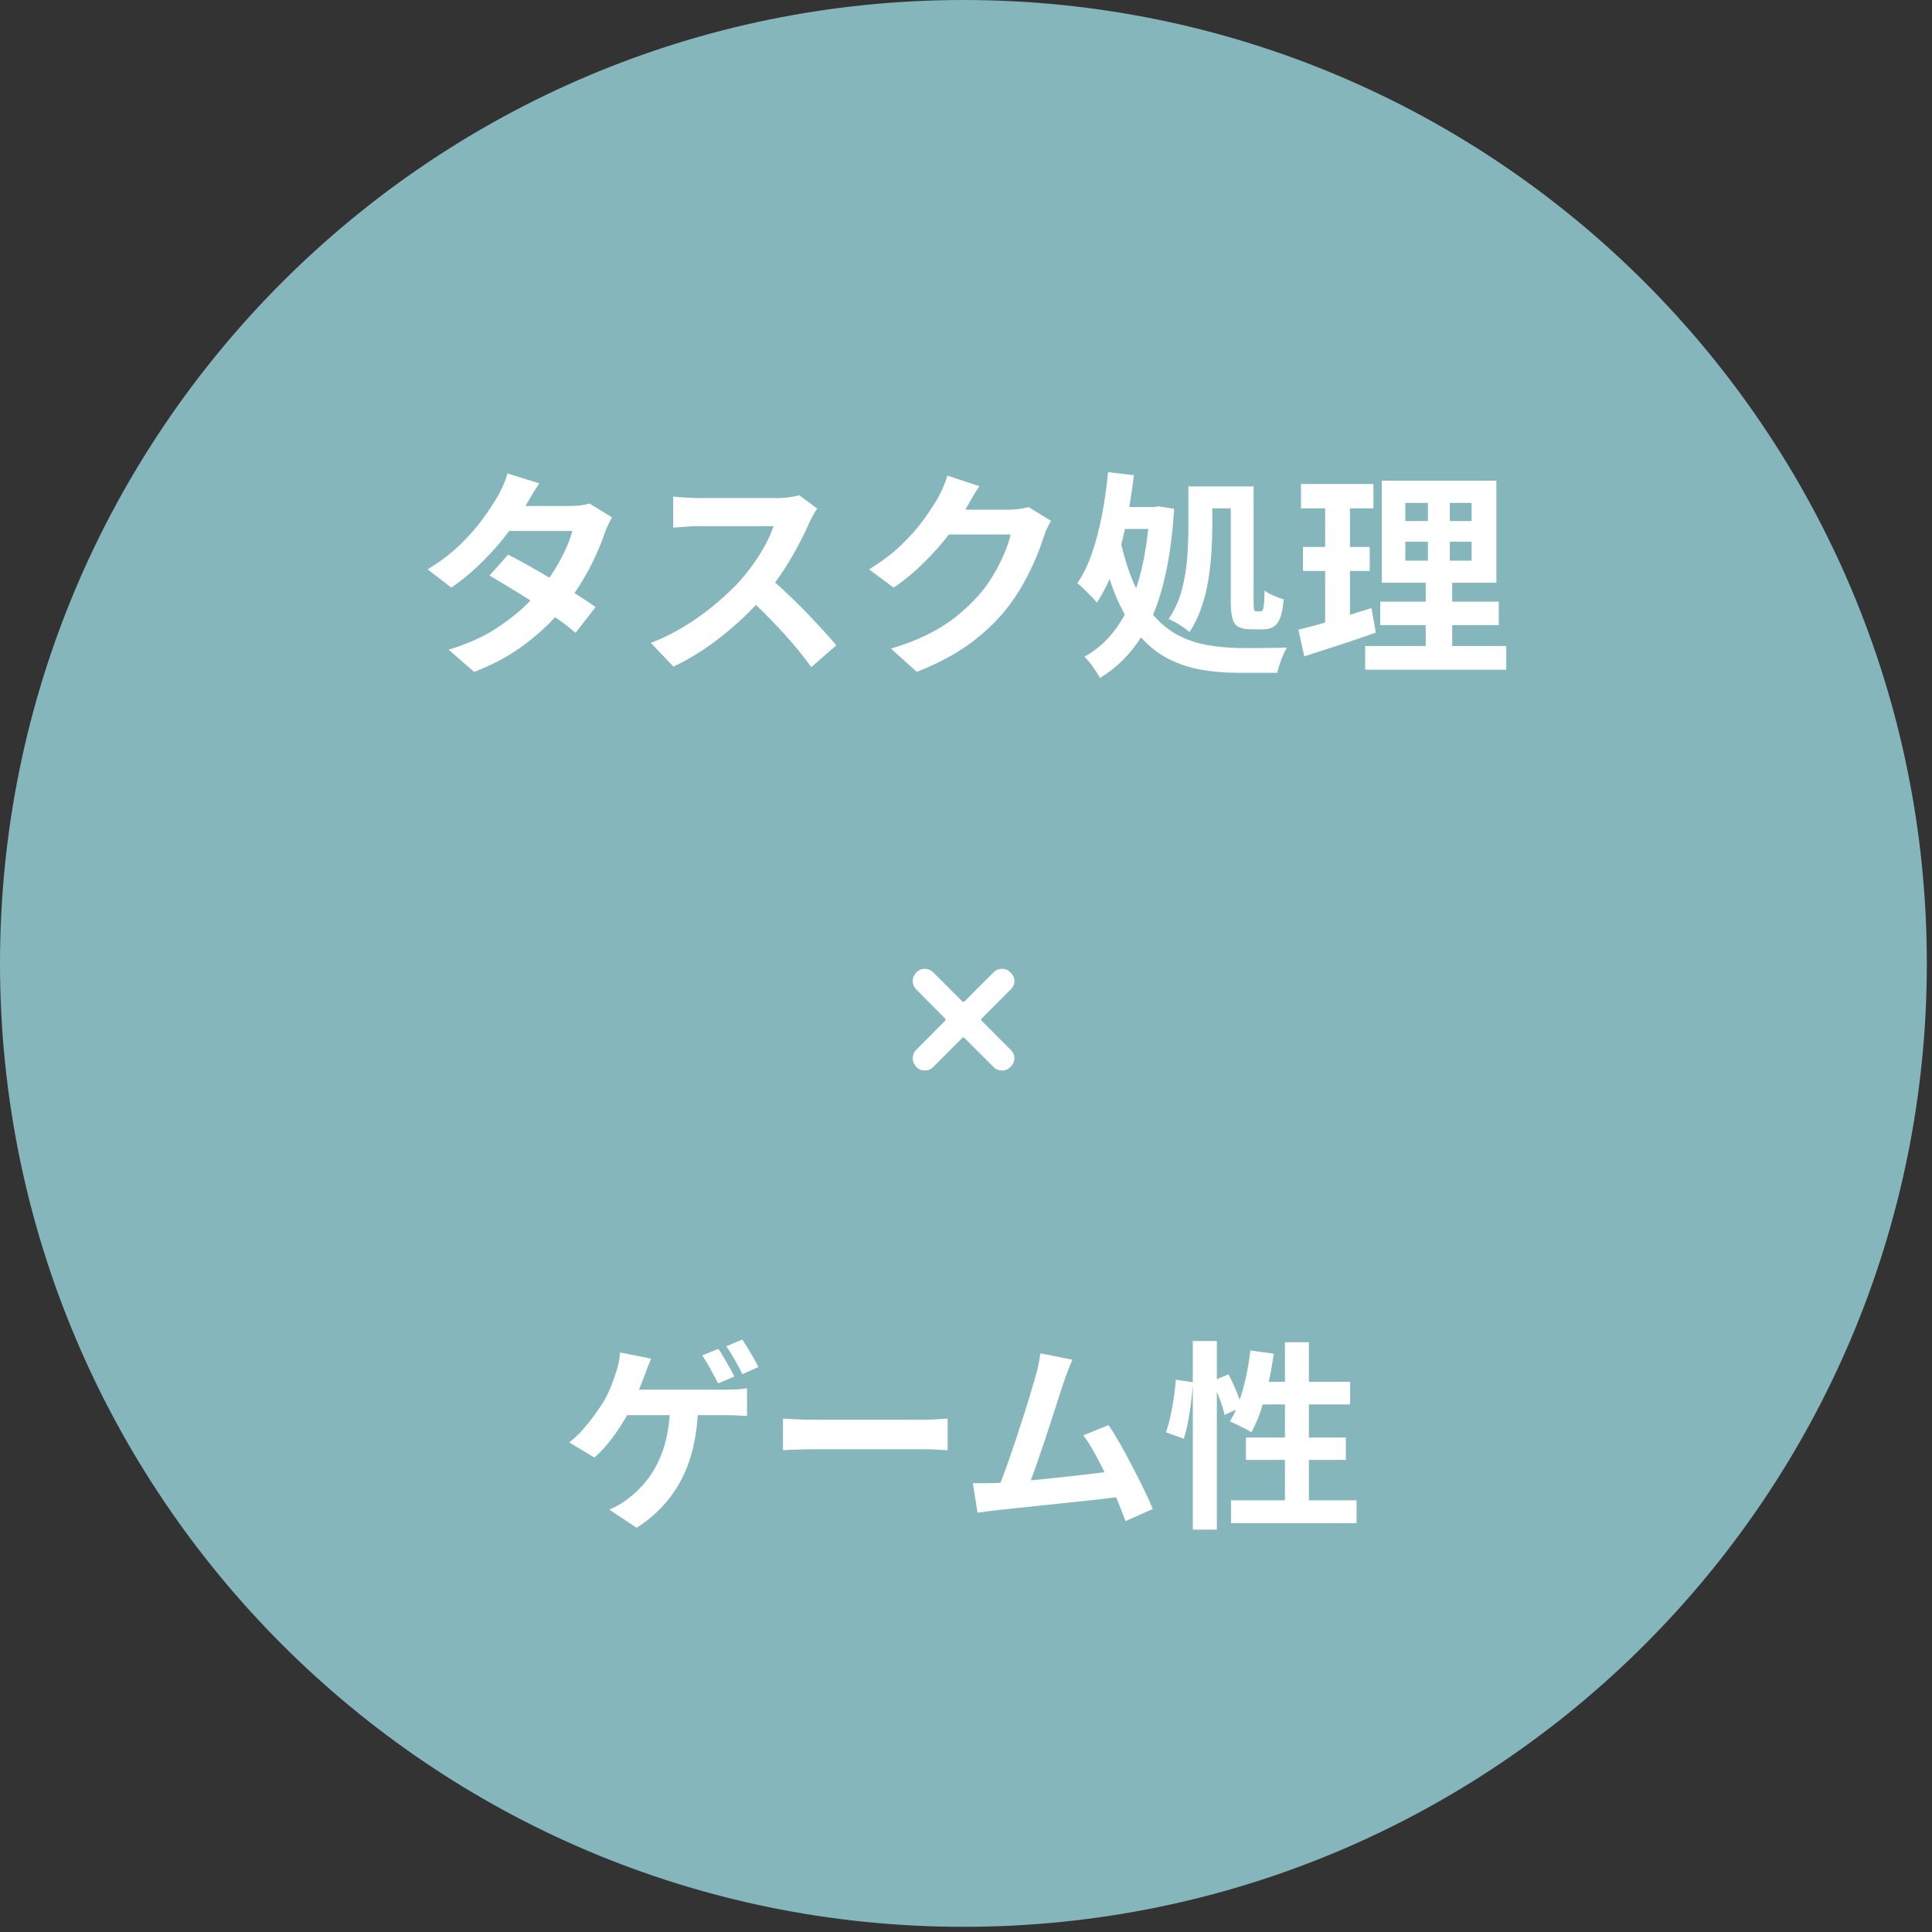 <svg xmlns="http://www.w3.org/2000/svg" xmlns:xlink="http://www.w3.org/1999/xlink" width="586" zoomAndPan="magnify" viewBox="0 0 439.5 439.5" height="586" preserveAspectRatio="xMidYMid meet" version="1.2"><rect x="0" y="0" width="439.5" height="439.5" fill="#333333" stroke="none"/><defs><clipPath id="3bed8cf1cb"><path d="M 0 0 L 438.324 0 L 438.324 438.324 L 0 438.324 Z M 0 0 "/></clipPath><clipPath id="2e454fe0ec"><path d="M 219.164 0 C 98.121 0 0 98.121 0 219.164 C 0 340.203 98.121 438.324 219.164 438.324 C 340.203 438.324 438.324 340.203 438.324 219.164 C 438.324 98.121 340.203 0 219.164 0 Z M 219.164 0 "/></clipPath></defs><g id="400c31ed03"><g clip-rule="nonzero" clip-path="url(#3bed8cf1cb)"><g clip-rule="nonzero" clip-path="url(#2e454fe0ec)"><path style=" stroke:none;fill-rule:nonzero;fill:#84b6bc;fill-opacity:1;" d="M 0 0 L 438.324 0 L 438.324 438.324 L 0 438.324 Z M 0 0 "/></g></g><g style="fill:#ffffff;fill-opacity:1;"><g transform="translate(94.319, 149.55)"><path style="stroke:none" d="M 39.797 -35 L 44.891 -31.859 C 44.629 -31.391 44.348 -30.836 44.047 -30.203 C 43.742 -29.578 43.477 -28.945 43.25 -28.312 C 42.613 -26.383 41.719 -24.223 40.562 -21.828 C 39.414 -19.43 38.016 -17.031 36.359 -14.625 C 37.285 -14.062 38.156 -13.504 38.969 -12.953 C 39.789 -12.41 40.52 -11.906 41.156 -11.438 L 36.609 -5.594 C 36.004 -6.125 35.312 -6.688 34.531 -7.281 C 33.75 -7.883 32.891 -8.504 31.953 -9.141 C 29.723 -6.711 27.109 -4.422 24.109 -2.266 C 21.117 -0.117 17.594 1.734 13.531 3.297 L 7.734 -1.75 C 12.16 -3.113 15.852 -4.785 18.812 -6.766 C 21.781 -8.742 24.297 -10.801 26.359 -12.938 C 24.66 -14.031 22.992 -15.066 21.359 -16.047 C 19.734 -17.035 18.289 -17.895 17.031 -18.625 L 21.266 -23.375 C 22.598 -22.707 24.082 -21.914 25.719 -21 C 27.352 -20.082 29 -19.125 30.656 -18.125 C 31.895 -19.895 32.977 -21.734 33.906 -23.641 C 34.844 -25.555 35.492 -27.266 35.859 -28.766 L 21.516 -28.766 C 19.785 -26.43 17.789 -24.133 15.531 -21.875 C 13.27 -19.613 10.875 -17.613 8.344 -15.875 L 2.953 -20.031 C 5.879 -21.82 8.375 -23.723 10.438 -25.734 C 12.5 -27.754 14.211 -29.711 15.578 -31.609 C 16.941 -33.504 18.039 -35.172 18.875 -36.609 C 19.238 -37.203 19.645 -38.004 20.094 -39.016 C 20.551 -40.035 20.895 -40.977 21.125 -41.844 L 28.359 -39.594 C 27.766 -38.727 27.176 -37.797 26.594 -36.797 C 26.008 -35.805 25.566 -35.039 25.266 -34.5 L 25.219 -34.453 L 35.453 -34.453 C 36.223 -34.453 37.004 -34.5 37.797 -34.594 C 38.598 -34.695 39.266 -34.832 39.797 -35 Z M 39.797 -35 "/></g></g><g style="fill:#ffffff;fill-opacity:1;"><g transform="translate(144.254, 149.55)"><path style="stroke:none" d="M 37.547 -36.906 L 41.641 -33.859 C 41.441 -33.586 41.16 -33.129 40.797 -32.484 C 40.43 -31.836 40.133 -31.266 39.906 -30.766 C 39.07 -28.828 37.973 -26.617 36.609 -24.141 C 35.242 -21.66 33.727 -19.289 32.062 -17.031 C 33.289 -15.969 34.57 -14.789 35.906 -13.5 C 37.238 -12.219 38.523 -10.922 39.766 -9.609 C 41.016 -8.297 42.18 -7.047 43.266 -5.859 C 44.348 -4.68 45.258 -3.645 46 -2.75 L 40.297 2.203 C 38.672 -0.066 36.758 -2.426 34.562 -4.875 C 32.363 -7.32 30.082 -9.676 27.719 -11.938 C 25.082 -9.133 22.148 -6.5 18.922 -4.031 C 15.691 -1.57 12.363 0.469 8.938 2.094 L 3.797 -3.297 C 6.492 -4.328 9.109 -5.625 11.641 -7.188 C 14.172 -8.75 16.516 -10.445 18.672 -12.281 C 20.836 -14.113 22.703 -15.895 24.266 -17.625 C 25.367 -18.895 26.414 -20.242 27.406 -21.672 C 28.406 -23.098 29.281 -24.523 30.031 -25.953 C 30.781 -27.391 31.336 -28.691 31.703 -29.859 L 14.781 -29.859 C 13.75 -29.859 12.641 -29.805 11.453 -29.703 C 10.273 -29.609 9.422 -29.547 8.891 -29.516 L 8.891 -36.609 C 9.359 -36.535 9.957 -36.473 10.688 -36.422 C 11.414 -36.379 12.156 -36.336 12.906 -36.297 C 13.656 -36.266 14.281 -36.25 14.781 -36.25 L 32.359 -36.25 C 33.453 -36.25 34.461 -36.316 35.391 -36.453 C 36.328 -36.586 37.047 -36.738 37.547 -36.906 Z M 37.547 -36.906 "/></g></g><g style="fill:#ffffff;fill-opacity:1;"><g transform="translate(194.19, 149.55)"><path style="stroke:none" d="M 39.797 -34.203 L 44.891 -31.062 C 44.629 -30.594 44.336 -30.035 44.016 -29.391 C 43.703 -28.742 43.445 -28.102 43.25 -27.469 C 42.812 -26 42.191 -24.32 41.391 -22.438 C 40.598 -20.562 39.633 -18.613 38.5 -16.594 C 37.363 -14.582 36.051 -12.645 34.562 -10.781 C 32.195 -7.883 29.414 -5.281 26.219 -2.969 C 23.02 -0.656 19.07 1.43 14.375 3.297 L 8.484 -2 C 11.922 -3.031 14.867 -4.188 17.328 -5.469 C 19.797 -6.75 21.938 -8.141 23.75 -9.641 C 25.562 -11.141 27.18 -12.703 28.609 -14.328 C 29.742 -15.629 30.801 -17.102 31.781 -18.75 C 32.77 -20.395 33.602 -22.035 34.281 -23.672 C 34.969 -25.305 35.441 -26.738 35.703 -27.969 L 21.672 -27.969 C 20.004 -25.801 18.102 -23.66 15.969 -21.547 C 13.844 -19.43 11.551 -17.539 9.094 -15.875 L 3.5 -20.031 C 6.426 -21.82 8.883 -23.68 10.875 -25.609 C 12.875 -27.547 14.531 -29.422 15.844 -31.234 C 17.164 -33.047 18.242 -34.672 19.078 -36.109 C 19.441 -36.734 19.848 -37.551 20.297 -38.562 C 20.742 -39.582 21.086 -40.508 21.328 -41.344 L 28.609 -38.953 C 28.016 -38.086 27.43 -37.16 26.859 -36.172 C 26.297 -35.191 25.863 -34.422 25.562 -33.859 L 25.422 -33.609 L 35.453 -33.609 C 36.223 -33.609 37 -33.664 37.781 -33.781 C 38.562 -33.895 39.234 -34.035 39.797 -34.203 Z M 39.797 -34.203 "/></g></g><g style="fill:#ffffff;fill-opacity:1;"><g transform="translate(244.125, 149.55)"><path style="stroke:none" d="M 31.656 -33.906 L 31.656 -29.609 C 31.656 -27.879 31.586 -25.973 31.453 -23.891 C 31.328 -21.816 31.086 -19.703 30.734 -17.547 C 30.391 -15.398 29.863 -13.312 29.156 -11.281 C 28.457 -9.25 27.562 -7.406 26.469 -5.75 C 26.133 -6.07 25.676 -6.43 25.094 -6.828 C 24.508 -7.234 23.91 -7.609 23.297 -7.953 C 22.68 -8.305 22.156 -8.566 21.719 -8.734 C 23.113 -10.797 24.129 -13.055 24.766 -15.516 C 25.398 -17.984 25.801 -20.445 25.969 -22.906 C 26.133 -25.375 26.219 -27.625 26.219 -29.656 L 26.219 -38.906 L 41.047 -38.906 L 41.047 -12.438 C 41.047 -11.57 41.086 -11.031 41.172 -10.812 C 41.254 -10.594 41.43 -10.484 41.703 -10.484 L 42.75 -10.484 C 43.008 -10.484 43.195 -10.801 43.312 -11.438 C 43.438 -12.07 43.516 -13.32 43.547 -15.188 C 44.109 -14.781 44.805 -14.395 45.641 -14.031 C 46.473 -13.664 47.223 -13.398 47.891 -13.234 C 47.691 -10.703 47.242 -8.926 46.547 -7.906 C 45.848 -6.895 44.75 -6.391 43.25 -6.391 L 40.547 -6.391 C 38.617 -6.391 37.352 -6.828 36.75 -7.703 C 36.156 -8.586 35.859 -10.164 35.859 -12.438 L 35.859 -33.906 Z M 17.078 -29.219 L 11.781 -29.219 C 11.645 -28.613 11.508 -28.02 11.375 -27.438 C 11.25 -26.852 11.102 -26.281 10.938 -25.719 C 11.406 -23.75 11.922 -21.93 12.484 -20.266 C 13.047 -18.609 13.66 -17.098 14.328 -15.734 C 14.992 -17.691 15.551 -19.797 16 -22.047 C 16.445 -24.297 16.805 -26.688 17.078 -29.219 Z M 19.422 -34.359 L 22.969 -33.812 C 22.664 -28.781 22.113 -24.273 21.312 -20.297 C 20.52 -16.316 19.473 -12.781 18.172 -9.688 C 19.91 -7.688 21.801 -6.145 23.844 -5.062 C 25.895 -3.988 28.082 -3.242 30.406 -2.828 C 32.738 -2.41 35.156 -2.18 37.656 -2.141 C 38.156 -2.141 38.883 -2.141 39.844 -2.141 C 40.812 -2.141 41.859 -2.141 42.984 -2.141 C 44.117 -2.141 45.191 -2.148 46.203 -2.172 C 47.223 -2.191 48.035 -2.219 48.641 -2.25 C 48.203 -1.551 47.766 -0.617 47.328 0.547 C 46.898 1.711 46.602 2.695 46.438 3.5 L 37.359 3.5 C 34.523 3.5 31.801 3.27 29.188 2.812 C 26.57 2.363 24.109 1.555 21.797 0.391 C 19.484 -0.766 17.363 -2.41 15.438 -4.547 C 14.195 -2.609 12.801 -0.875 11.25 0.656 C 9.707 2.188 7.988 3.531 6.094 4.688 C 5.695 3.926 5.156 3.062 4.469 2.094 C 3.789 1.133 3.148 0.383 2.547 -0.156 C 6.336 -2.219 9.398 -5.41 11.734 -9.734 C 11.098 -10.898 10.488 -12.156 9.906 -13.5 C 9.32 -14.852 8.785 -16.297 8.297 -17.828 C 7.859 -16.828 7.395 -15.879 6.906 -14.984 C 6.426 -14.086 5.922 -13.238 5.391 -12.438 C 5.129 -12.801 4.723 -13.266 4.172 -13.828 C 3.617 -14.398 3.051 -14.969 2.469 -15.531 C 1.883 -16.094 1.379 -16.539 0.953 -16.875 C 2.285 -18.812 3.406 -21.117 4.312 -23.797 C 5.227 -26.473 5.984 -29.375 6.578 -32.5 C 7.18 -35.633 7.633 -38.848 7.938 -42.141 L 13.828 -41.453 C 13.535 -39.055 13.188 -36.641 12.781 -34.203 L 18.375 -34.203 Z M 19.422 -34.359 "/></g></g><g style="fill:#ffffff;fill-opacity:1;"><g transform="translate(294.061, 149.55)"><path style="stroke:none" d="M 17.922 -11.234 L 18.922 -5.641 C 16.191 -4.672 13.395 -3.719 10.531 -2.781 C 7.664 -1.852 5.035 -1.008 2.641 -0.25 L 1.297 -6.297 C 2.16 -6.523 3.109 -6.77 4.141 -7.031 C 5.172 -7.301 6.254 -7.602 7.391 -7.938 L 7.391 -19.672 L 2.344 -19.672 L 2.344 -25.125 L 7.391 -25.125 L 7.391 -33.906 L 1.891 -33.906 L 1.891 -39.453 L 18.375 -39.453 L 18.375 -33.906 L 13.031 -33.906 L 13.031 -25.125 L 17.531 -25.125 L 17.531 -19.672 L 13.031 -19.672 L 13.031 -9.688 C 13.863 -9.957 14.688 -10.219 15.5 -10.469 C 16.32 -10.719 17.129 -10.973 17.922 -11.234 Z M 25.625 -26.312 L 25.625 -22.016 L 30.766 -22.016 L 30.766 -26.312 Z M 25.625 -35.156 L 25.625 -31.016 L 30.766 -31.016 L 30.766 -35.156 Z M 40.703 -31.016 L 40.703 -35.156 L 35.75 -35.156 L 35.75 -31.016 Z M 40.703 -22.016 L 40.703 -26.312 L 35.75 -26.312 L 35.75 -22.016 Z M 36.297 -2.594 L 48.594 -2.594 L 48.594 2.797 L 16.484 2.797 L 16.484 -2.594 L 30.266 -2.594 L 30.266 -7.344 L 19.922 -7.344 L 19.922 -12.688 L 30.266 -12.688 L 30.266 -16.984 L 20.281 -16.984 L 20.281 -40.203 L 46.344 -40.203 L 46.344 -16.984 L 36.297 -16.984 L 36.297 -12.688 L 46.891 -12.688 L 46.891 -7.344 L 36.297 -7.344 Z M 36.297 -2.594 "/></g></g><g style="fill:#ffffff;fill-opacity:1;"><g transform="translate(344.007, 149.55)"><path style="stroke:none" d=""/></g></g><g style="fill:#ffffff;fill-opacity:1;"><g transform="translate(205.784, 245.28)"><path style="stroke:none" d="M 2.75 -2.484 L 2.578 -2.703 C 2.086 -3.223 1.844 -3.836 1.844 -4.547 C 1.844 -5.254 2.086 -5.867 2.578 -6.391 L 9.188 -13.047 C 9.375 -13.234 9.375 -13.414 9.188 -13.594 L 2.578 -20.266 C 2.086 -20.785 1.844 -21.395 1.844 -22.094 C 1.844 -22.801 2.086 -23.414 2.578 -23.938 L 2.75 -24.156 C 3.238 -24.645 3.852 -24.891 4.594 -24.891 C 5.332 -24.891 5.945 -24.645 6.438 -24.156 L 13.094 -17.5 C 13.281 -17.32 13.461 -17.32 13.641 -17.5 L 20.297 -24.156 C 20.797 -24.645 21.41 -24.891 22.141 -24.891 C 22.879 -24.891 23.492 -24.645 23.984 -24.156 L 24.203 -23.938 C 24.723 -23.414 24.984 -22.801 24.984 -22.094 C 24.984 -21.395 24.723 -20.785 24.203 -20.266 L 17.547 -13.594 C 17.359 -13.414 17.359 -13.234 17.547 -13.047 L 24.203 -6.391 C 24.723 -5.867 24.984 -5.254 24.984 -4.547 C 24.984 -3.836 24.723 -3.223 24.203 -2.703 L 23.984 -2.484 C 23.492 -1.992 22.879 -1.75 22.141 -1.75 C 21.41 -1.75 20.797 -1.992 20.297 -2.484 L 13.641 -9.141 C 13.461 -9.328 13.281 -9.328 13.094 -9.141 L 6.438 -2.484 C 5.945 -1.992 5.332 -1.75 4.594 -1.75 C 3.852 -1.75 3.238 -1.992 2.75 -2.484 Z M 2.75 -2.484 "/></g></g><g style="fill:#ffffff;fill-opacity:1;"><g transform="translate(232.531, 245.28)"><path style="stroke:none" d=""/></g></g><g style="fill:#ffffff;fill-opacity:1;"><g transform="translate(127.957, 343.968)"><path style="stroke:none" d="M 44.562 -32.984 L 40.938 -31.375 C 40.445 -32.352 39.863 -33.438 39.188 -34.625 C 38.508 -35.82 37.863 -36.852 37.25 -37.719 L 40.891 -39.234 C 41.285 -38.648 41.719 -37.973 42.188 -37.203 C 42.664 -36.441 43.117 -35.688 43.547 -34.938 C 43.973 -34.188 44.312 -33.535 44.562 -32.984 Z M 39.094 -30.828 L 35.422 -29.266 C 34.93 -30.211 34.352 -31.289 33.688 -32.5 C 33.031 -33.707 32.395 -34.754 31.781 -35.641 L 35.469 -37.125 C 35.863 -36.57 36.281 -35.91 36.719 -35.141 C 37.164 -34.379 37.602 -33.613 38.031 -32.844 C 38.457 -32.082 38.812 -31.41 39.094 -30.828 Z M 17.406 -27.844 L 37.203 -27.844 C 37.816 -27.844 38.578 -27.863 39.484 -27.906 C 40.391 -27.945 41.223 -28.031 41.984 -28.156 L 41.984 -21.859 C 41.129 -21.922 40.25 -21.969 39.344 -22 C 38.438 -22.031 37.723 -22.047 37.203 -22.047 L 30.781 -22.047 C 30.383 -15.953 29.004 -10.816 26.641 -6.641 C 24.285 -2.461 21.023 0.941 16.859 3.578 L 10.656 -0.547 C 11.477 -0.891 12.27 -1.289 13.031 -1.75 C 13.801 -2.207 14.461 -2.664 15.016 -3.125 C 16.641 -4.352 18.109 -5.82 19.422 -7.531 C 20.742 -9.25 21.844 -11.301 22.719 -13.688 C 23.594 -16.07 24.148 -18.859 24.391 -22.047 L 14.703 -22.047 C 13.785 -20.367 12.66 -18.641 11.328 -16.859 C 9.992 -15.078 8.641 -13.594 7.266 -12.406 L 1.516 -15.844 C 2.617 -16.676 3.66 -17.648 4.641 -18.766 C 5.617 -19.879 6.52 -21.008 7.344 -22.156 C 8.176 -23.312 8.883 -24.363 9.469 -25.312 C 10.07 -26.383 10.598 -27.484 11.047 -28.609 C 11.492 -29.742 11.852 -30.742 12.125 -31.609 C 12.676 -33.141 13 -34.703 13.094 -36.297 L 20.172 -34.906 C 19.922 -34.332 19.656 -33.691 19.375 -32.984 C 19.102 -32.273 18.879 -31.66 18.703 -31.141 C 18.516 -30.648 18.312 -30.129 18.094 -29.578 C 17.883 -29.023 17.656 -28.445 17.406 -27.844 Z M 17.406 -27.844 "/></g></g><g style="fill:#ffffff;fill-opacity:1;"><g transform="translate(173.901, 343.968)"><path style="stroke:none" d="M 4.219 -14.062 L 4.219 -21.266 C 4.77 -21.234 5.473 -21.191 6.328 -21.141 C 7.191 -21.098 8.086 -21.062 9.016 -21.031 C 9.953 -21.008 10.82 -21 11.625 -21 L 36.297 -21 C 37.367 -21 38.383 -21.035 39.344 -21.109 C 40.312 -21.18 41.086 -21.234 41.672 -21.266 L 41.672 -14.062 C 41.117 -14.094 40.328 -14.133 39.297 -14.188 C 38.273 -14.25 37.273 -14.281 36.297 -14.281 L 11.625 -14.281 C 10.301 -14.281 8.953 -14.258 7.578 -14.219 C 6.203 -14.176 5.082 -14.125 4.219 -14.062 Z M 4.219 -14.062 "/></g></g><g style="fill:#ffffff;fill-opacity:1;"><g transform="translate(218.467, 343.968)"><path style="stroke:none" d="M 43.781 -0.688 L 37.578 2.062 C 37.273 1.27 36.945 0.414 36.594 -0.5 C 36.238 -1.426 35.848 -2.379 35.422 -3.359 C 33.922 -3.172 32.211 -2.969 30.297 -2.75 C 28.379 -2.539 26.379 -2.328 24.297 -2.109 C 22.211 -1.898 20.16 -1.688 18.141 -1.469 C 16.117 -1.258 14.25 -1.062 12.531 -0.875 C 10.82 -0.688 9.383 -0.531 8.219 -0.406 C 7.633 -0.352 6.953 -0.27 6.172 -0.156 C 5.391 -0.051 4.633 0.047 3.906 0.141 L 2.844 -6.562 C 3.645 -6.562 4.492 -6.562 5.391 -6.562 C 6.297 -6.562 7.133 -6.578 7.906 -6.609 L 9.141 -6.656 C 9.66 -8.008 10.227 -9.555 10.844 -11.297 C 11.457 -13.047 12.078 -14.852 12.703 -16.719 C 13.328 -18.594 13.922 -20.422 14.484 -22.203 C 15.055 -23.992 15.562 -25.641 16 -27.141 C 16.445 -28.648 16.812 -29.879 17.094 -30.828 C 17.426 -31.984 17.664 -32.957 17.812 -33.75 C 17.969 -34.551 18.094 -35.336 18.188 -36.109 L 25.5 -34.641 C 25.188 -33.961 24.863 -33.191 24.531 -32.328 C 24.195 -31.473 23.859 -30.539 23.516 -29.531 C 23.211 -28.645 22.836 -27.504 22.391 -26.109 C 21.953 -24.723 21.461 -23.191 20.922 -21.516 C 20.391 -19.848 19.832 -18.148 19.25 -16.422 C 18.664 -14.691 18.098 -13.031 17.547 -11.438 C 16.992 -9.844 16.488 -8.438 16.031 -7.219 C 17.895 -7.395 19.82 -7.586 21.812 -7.797 C 23.812 -8.016 25.758 -8.234 27.656 -8.453 C 29.551 -8.672 31.266 -8.867 32.797 -9.047 C 32.004 -10.703 31.191 -12.266 30.359 -13.734 C 29.535 -15.203 28.738 -16.441 27.969 -17.453 L 33.719 -19.797 C 34.539 -18.578 35.422 -17.141 36.359 -15.484 C 37.297 -13.828 38.227 -12.102 39.156 -10.312 C 40.094 -8.52 40.969 -6.789 41.781 -5.125 C 42.594 -3.457 43.258 -1.977 43.781 -0.688 Z M 43.781 -0.688 "/></g></g><g style="fill:#ffffff;fill-opacity:1;"><g transform="translate(264.41, 343.968)"><path style="stroke:none" d="M 33.344 -2.672 L 44.188 -2.672 L 44.188 2.531 L 15.625 2.531 L 15.625 -2.672 L 27.891 -2.672 L 27.891 -11.859 L 19.016 -11.859 L 19.016 -16.953 L 27.891 -16.953 L 27.891 -24.484 L 22.828 -24.484 C 22.492 -23.285 22.102 -22.148 21.656 -21.078 C 21.219 -20.016 20.754 -19.035 20.266 -18.141 C 19.891 -18.391 19.406 -18.664 18.812 -18.969 C 18.219 -19.281 17.602 -19.586 16.969 -19.891 C 16.344 -20.191 15.816 -20.438 15.391 -20.625 C 15.629 -21.051 15.863 -21.477 16.094 -21.906 C 16.332 -22.344 16.555 -22.805 16.766 -23.297 L 14.156 -22.094 C 14.031 -22.801 13.805 -23.617 13.484 -24.547 C 13.16 -25.484 12.801 -26.426 12.406 -27.375 L 12.406 4 L 6.938 4 L 6.938 -28.844 C 6.844 -27.562 6.703 -26.188 6.516 -24.719 C 6.336 -23.25 6.109 -21.816 5.828 -20.422 C 5.555 -19.023 5.238 -17.773 4.875 -16.672 L 0.828 -18.141 C 1.191 -19.148 1.523 -20.344 1.828 -21.719 C 2.141 -23.102 2.398 -24.531 2.609 -26 C 2.828 -27.469 2.984 -28.832 3.078 -30.094 L 6.938 -29.531 L 6.938 -38.906 L 12.406 -38.906 L 12.406 -30.234 L 15.062 -31.328 C 15.52 -30.441 15.977 -29.477 16.438 -28.438 C 16.906 -27.395 17.289 -26.43 17.594 -25.547 C 18.176 -27.223 18.672 -29.02 19.078 -30.938 C 19.492 -32.852 19.812 -34.789 20.031 -36.75 L 25.359 -36.016 C 25.203 -34.941 25.031 -33.867 24.844 -32.797 C 24.664 -31.723 24.453 -30.664 24.203 -29.625 L 27.891 -29.625 L 27.891 -38.641 L 33.344 -38.641 L 33.344 -29.625 L 42.719 -29.625 L 42.719 -24.484 L 33.344 -24.484 L 33.344 -16.953 L 41.75 -16.953 L 41.75 -11.859 L 33.344 -11.859 Z M 33.344 -2.672 "/></g></g><g style="fill:#ffffff;fill-opacity:1;"><g transform="translate(310.363, 343.968)"><path style="stroke:none" d=""/></g></g></g></svg>